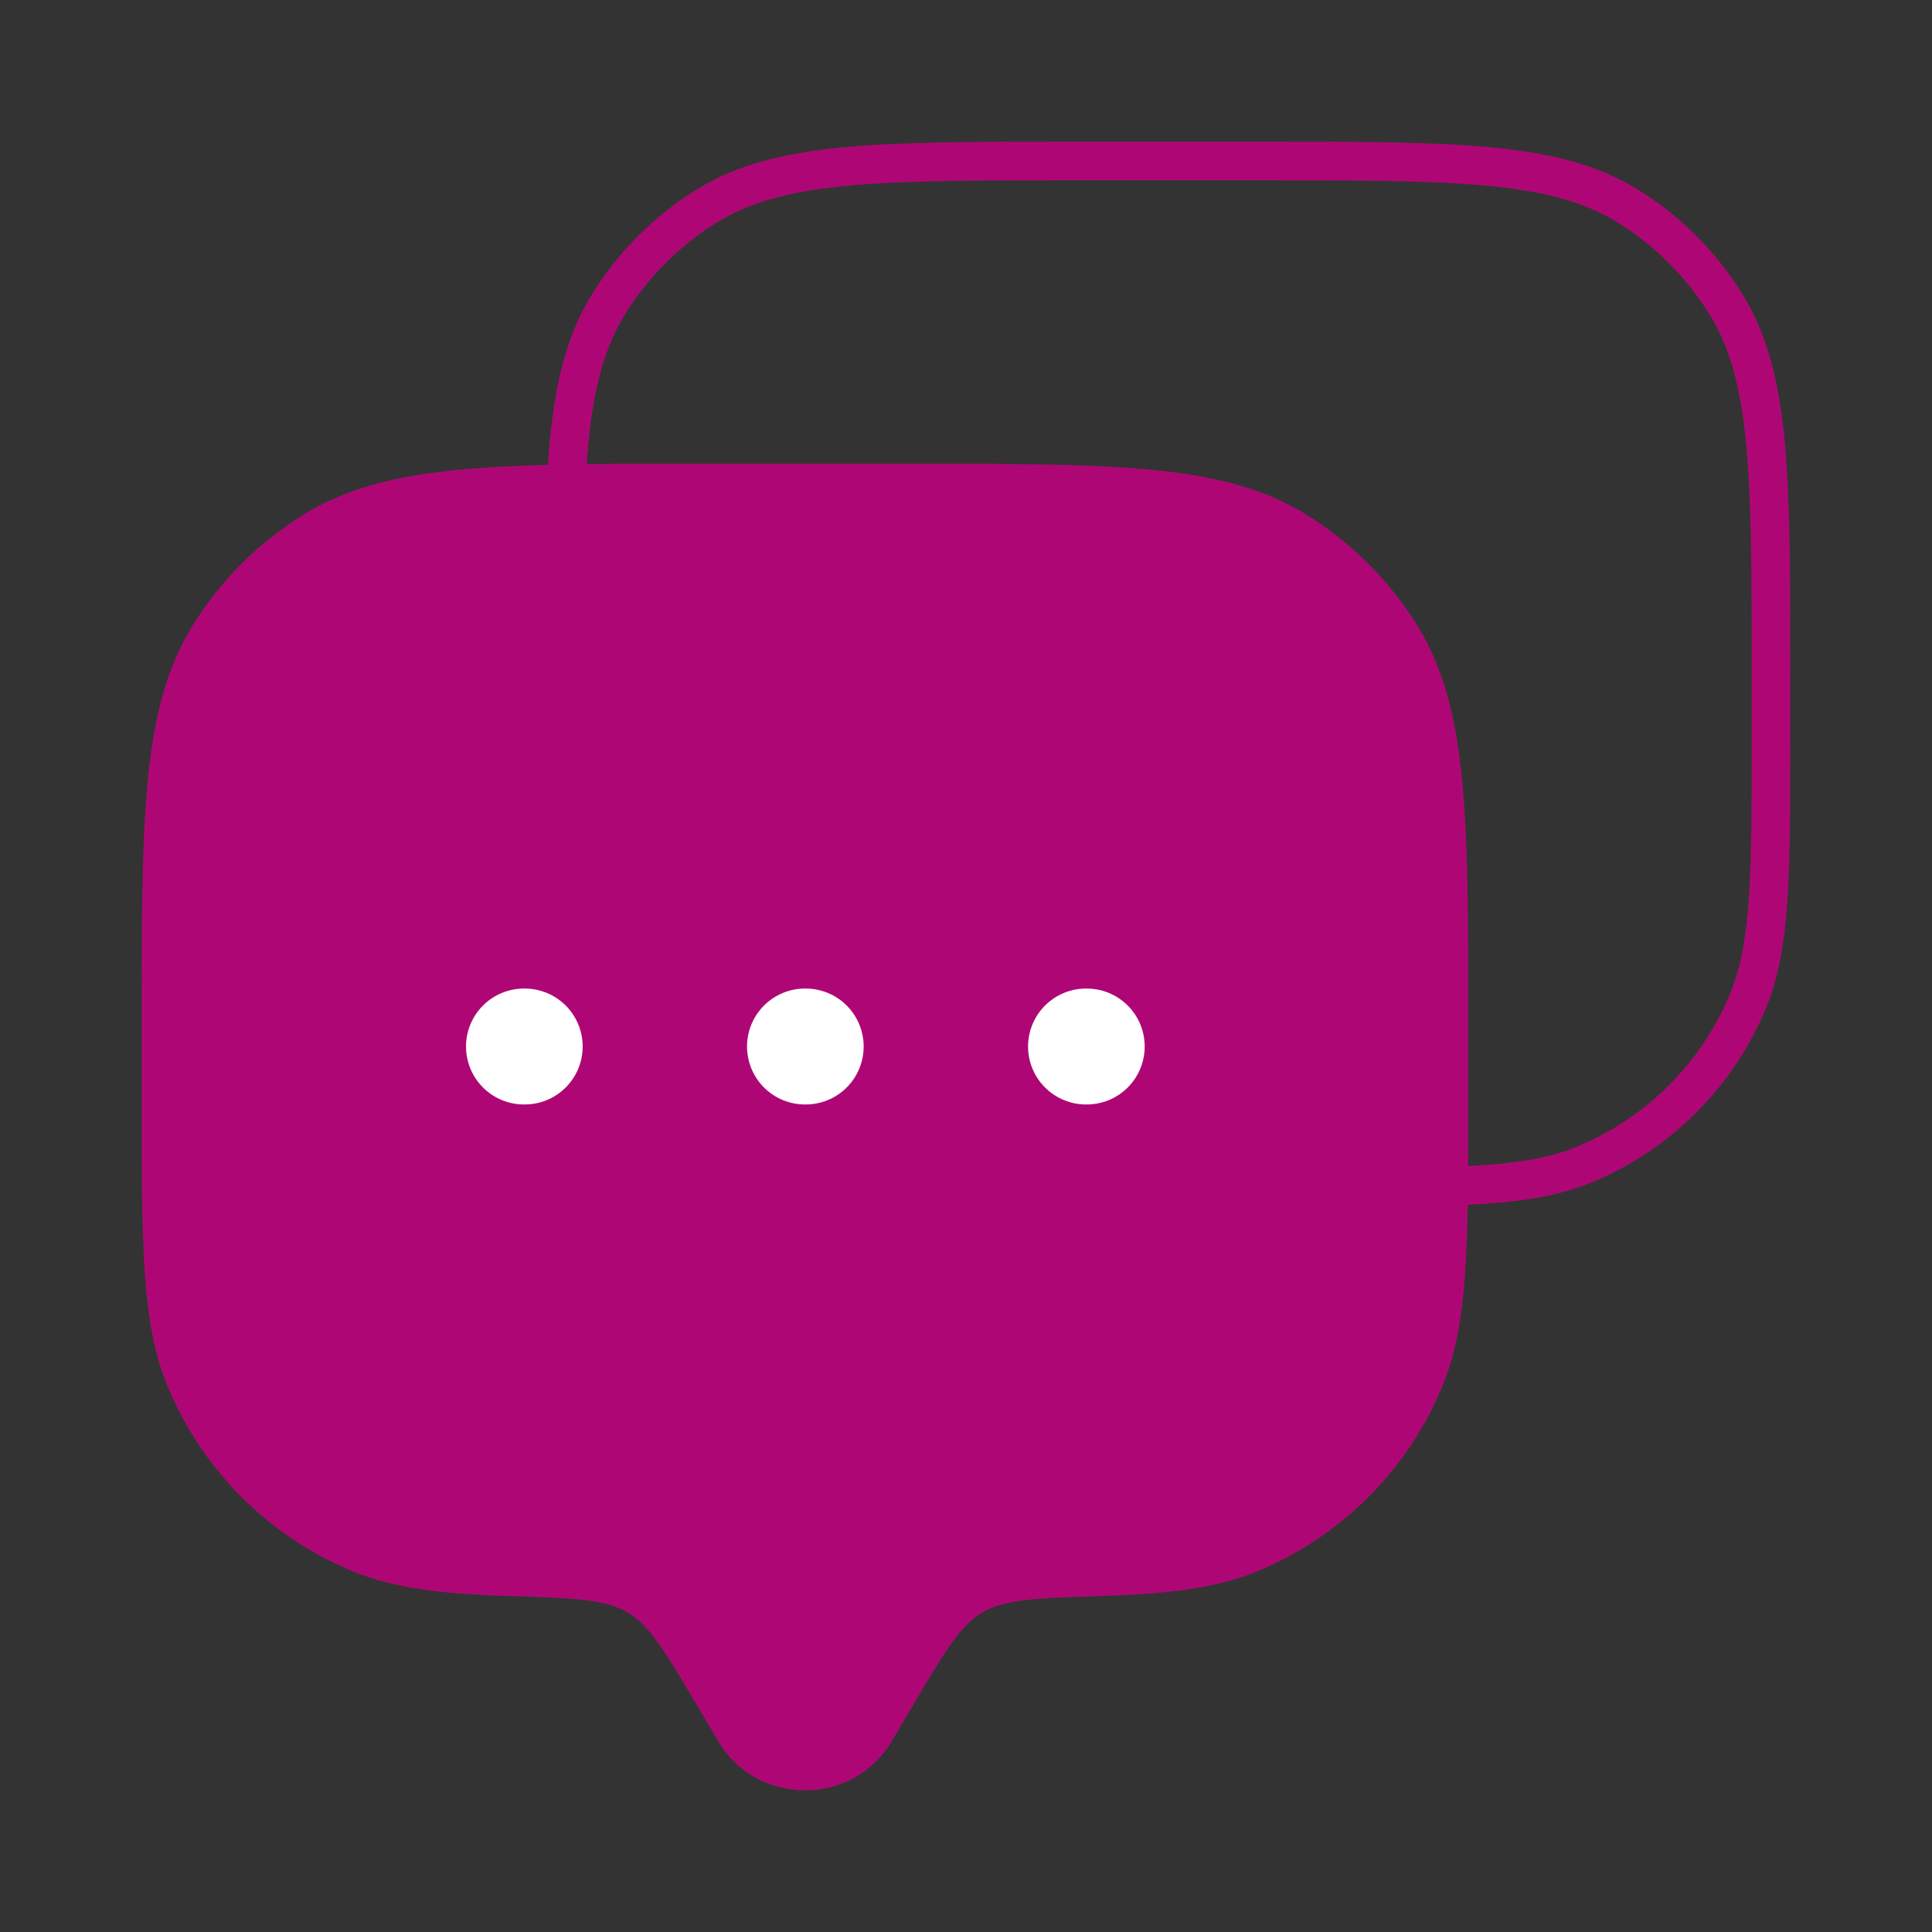 <svg width="100" height="100" viewBox="0 0 100 100" fill="none" xmlns="http://www.w3.org/2000/svg">
<rect x="0" y="0" width="100" height="100" fill="#333333" stroke="none"/>
<path d="M46.368 87.8L45.288 89.626C43.677 92.347 39.654 92.347 38.043 89.626L36.962 87.8C35.23 84.873 34.363 83.409 32.984 82.593C31.604 81.777 29.804 81.719 26.204 81.604C22.829 81.496 20.56 81.202 18.621 80.398C14.537 78.707 11.292 75.462 9.601 71.378C8.332 68.315 8.332 64.433 8.332 56.667V53.334C8.332 42.422 8.332 36.966 10.788 32.958C12.162 30.716 14.048 28.83 16.29 27.456C20.298 25 25.754 25 36.665 25H46.665C57.577 25 63.032 25 67.04 27.456C69.283 28.83 71.168 30.716 72.543 32.958C74.999 36.966 74.999 42.422 74.999 53.334V56.667C74.999 64.433 74.999 68.315 73.73 71.378C72.038 75.462 68.794 78.707 64.71 80.398C62.77 81.202 60.502 81.496 57.127 81.604C53.527 81.719 51.727 81.777 50.347 82.593C48.967 83.409 48.101 84.873 46.368 87.8Z" fill="#AE0775"/>
<path d="M45.288 89.626L46.148 90.135L45.288 89.626ZM46.368 87.8L45.508 87.29V87.29L46.368 87.8ZM36.962 87.8L37.823 87.29L37.823 87.29L36.962 87.8ZM38.043 89.626L37.182 90.135L38.043 89.626ZM9.601 71.378L10.525 70.996L9.601 71.378ZM26.204 81.604L26.236 80.605L26.204 81.604ZM18.621 80.398L18.238 81.322L18.621 80.398ZM73.73 71.378L74.654 71.761V71.761L73.73 71.378ZM57.127 81.604L57.094 80.605L57.127 81.604ZM64.71 80.398L65.093 81.322L64.71 80.398ZM67.04 27.456L67.563 26.603V26.603L67.04 27.456ZM72.543 32.958L73.395 32.436V32.436L72.543 32.958ZM16.29 27.456L15.768 26.603L16.29 27.456ZM10.788 32.958L9.935 32.436L10.788 32.958ZM32.984 82.593L32.474 83.454L32.984 82.593ZM46.148 90.135L47.229 88.309L45.508 87.29L44.427 89.117L46.148 90.135ZM36.102 88.309L37.182 90.135L38.904 89.117L37.823 87.29L36.102 88.309ZM44.427 89.117C43.204 91.183 40.127 91.183 38.904 89.117L37.182 90.135C39.18 93.51 44.15 93.51 46.148 90.135L44.427 89.117ZM36.665 26H46.665V24H36.665V26ZM73.999 53.334V56.667H75.999V53.334H73.999ZM9.332 56.667V53.334H7.332V56.667H9.332ZM7.332 56.667C7.332 60.536 7.331 63.488 7.493 65.854C7.655 68.229 7.984 70.087 8.677 71.761L10.525 70.996C9.949 69.606 9.643 67.991 9.488 65.718C9.333 63.436 9.332 60.563 9.332 56.667H7.332ZM26.236 80.605C22.884 80.498 20.768 80.205 19.003 79.474L18.238 81.322C20.353 82.198 22.773 82.495 26.172 82.604L26.236 80.605ZM8.677 71.761C10.47 76.09 13.909 79.529 18.238 81.322L19.003 79.474C15.165 77.884 12.115 74.834 10.525 70.996L8.677 71.761ZM73.999 56.667C73.999 60.563 73.998 63.436 73.842 65.718C73.687 67.991 73.382 69.606 72.806 70.996L74.654 71.761C75.347 70.087 75.676 68.229 75.838 65.854C75.999 63.488 75.999 60.536 75.999 56.667H73.999ZM57.158 82.604C60.557 82.495 62.978 82.198 65.093 81.322L64.327 79.474C62.563 80.205 60.446 80.498 57.094 80.605L57.158 82.604ZM72.806 70.996C71.216 74.834 68.166 77.884 64.327 79.474L65.093 81.322C69.422 79.529 72.861 76.09 74.654 71.761L72.806 70.996ZM46.665 26C52.14 26 56.176 26.001 59.347 26.302C62.503 26.603 64.698 27.193 66.518 28.309L67.563 26.603C65.375 25.263 62.838 24.625 59.536 24.311C56.249 23.999 52.102 24 46.665 24V26ZM75.999 53.334C75.999 47.897 76 43.75 75.687 40.462C75.373 37.16 74.736 34.623 73.395 32.436L71.69 33.481C72.806 35.301 73.396 37.496 73.696 40.652C73.998 43.822 73.999 47.858 73.999 53.334H75.999ZM66.518 28.309C68.626 29.601 70.398 31.373 71.69 33.481L73.395 32.436C71.939 30.059 69.94 28.06 67.563 26.603L66.518 28.309ZM36.665 24C31.229 24 27.081 23.999 23.794 24.311C20.492 24.625 17.955 25.263 15.768 26.603L16.813 28.309C18.633 27.193 20.828 26.603 23.984 26.302C27.154 26.001 31.19 26 36.665 26V24ZM9.332 53.334C9.332 47.858 9.333 43.822 9.635 40.652C9.935 37.496 10.525 35.301 11.641 33.481L9.935 32.436C8.595 34.623 7.957 37.16 7.644 40.462C7.331 43.75 7.332 47.897 7.332 53.334H9.332ZM15.768 26.603C13.391 28.06 11.392 30.059 9.935 32.436L11.641 33.481C12.932 31.373 14.705 29.601 16.813 28.309L15.768 26.603ZM37.823 87.29C36.966 85.843 36.289 84.698 35.65 83.817C34.998 82.92 34.342 82.235 33.493 81.732L32.474 83.454C33.005 83.768 33.472 84.222 34.032 84.993C34.603 85.779 35.226 86.83 36.102 88.309L37.823 87.29ZM26.172 82.604C27.99 82.662 29.288 82.704 30.305 82.828C31.307 82.951 31.95 83.144 32.474 83.454L33.493 81.732C32.637 81.226 31.69 80.983 30.547 80.843C29.42 80.706 28.018 80.662 26.236 80.605L26.172 82.604ZM47.229 88.309C48.105 86.83 48.727 85.779 49.299 84.993C49.859 84.222 50.325 83.768 50.856 83.454L49.838 81.732C48.989 82.235 48.332 82.92 47.681 83.817C47.041 84.698 46.365 85.843 45.508 87.29L47.229 88.309ZM57.094 80.605C55.313 80.662 53.91 80.706 52.783 80.843C51.64 80.983 50.693 81.226 49.838 81.732L50.856 83.454C51.381 83.144 52.023 82.951 53.025 82.828C54.043 82.704 55.341 82.662 57.158 82.604L57.094 80.605Z" fill="#AE0775"/>
<path d="M90.477 51.813L91.401 52.196V52.196L90.477 51.813ZM82.021 60.269L82.403 61.193H82.403L82.021 60.269ZM84.205 10.636L83.683 11.488L84.205 10.636ZM89.364 15.794L90.216 15.272L90.216 15.272L89.364 15.794ZM36.627 10.636L36.105 9.783H36.105L36.627 10.636ZM31.469 15.794L30.616 15.272L31.469 15.794ZM55.729 9.333H65.104V7.333H55.729V9.333ZM90.666 34.896V38.021H92.666V34.896H90.666ZM90.666 38.021C90.666 41.675 90.666 44.365 90.52 46.502C90.375 48.63 90.089 50.137 89.553 51.43L91.401 52.196C92.054 50.618 92.363 48.868 92.515 46.638C92.667 44.417 92.666 41.647 92.666 38.021H90.666ZM89.553 51.43C88.069 55.014 85.221 57.861 81.638 59.345L82.403 61.193C86.477 59.506 89.713 56.269 91.401 52.196L89.553 51.43ZM65.104 9.333C70.238 9.333 74.018 9.334 76.987 9.617C79.941 9.897 81.987 10.45 83.683 11.488L84.728 9.783C82.665 8.519 80.276 7.92 77.176 7.626C74.091 7.332 70.199 7.333 65.104 7.333V9.333ZM92.666 34.896C92.666 29.8 92.667 25.909 92.374 22.823C92.079 19.723 91.48 17.334 90.216 15.272L88.511 16.317C89.55 18.012 90.102 20.059 90.383 23.013C90.665 25.981 90.666 29.762 90.666 34.896H92.666ZM83.683 11.488C85.65 12.694 87.305 14.349 88.511 16.317L90.216 15.272C88.845 13.035 86.965 11.154 84.728 9.783L83.683 11.488ZM55.729 7.333C50.633 7.333 46.742 7.332 43.656 7.626C40.556 7.92 38.167 8.519 36.105 9.783L37.15 11.488C38.845 10.45 40.892 9.897 43.846 9.617C46.814 9.334 50.594 9.333 55.729 9.333V7.333ZM36.105 9.783C33.868 11.154 31.987 13.035 30.616 15.272L32.321 16.317C33.527 14.349 35.182 12.694 37.15 11.488L36.105 9.783ZM30.303 25.052C30.516 20.96 31.056 18.382 32.321 16.317L30.616 15.272C29.081 17.777 28.523 20.772 28.306 24.948L30.303 25.052ZM75.033 62.396C78.174 62.292 80.428 62.011 82.403 61.193L81.638 59.345C80.01 60.019 78.057 60.295 74.966 60.397L75.033 62.396Z" fill="#AE0775"/>
<path d="M27.121 54.167H27.159M41.666 54.167H41.703M56.212 54.167H56.249" stroke="white" stroke-width="6" stroke-linecap="round" stroke-linejoin="round"/>
</svg>
